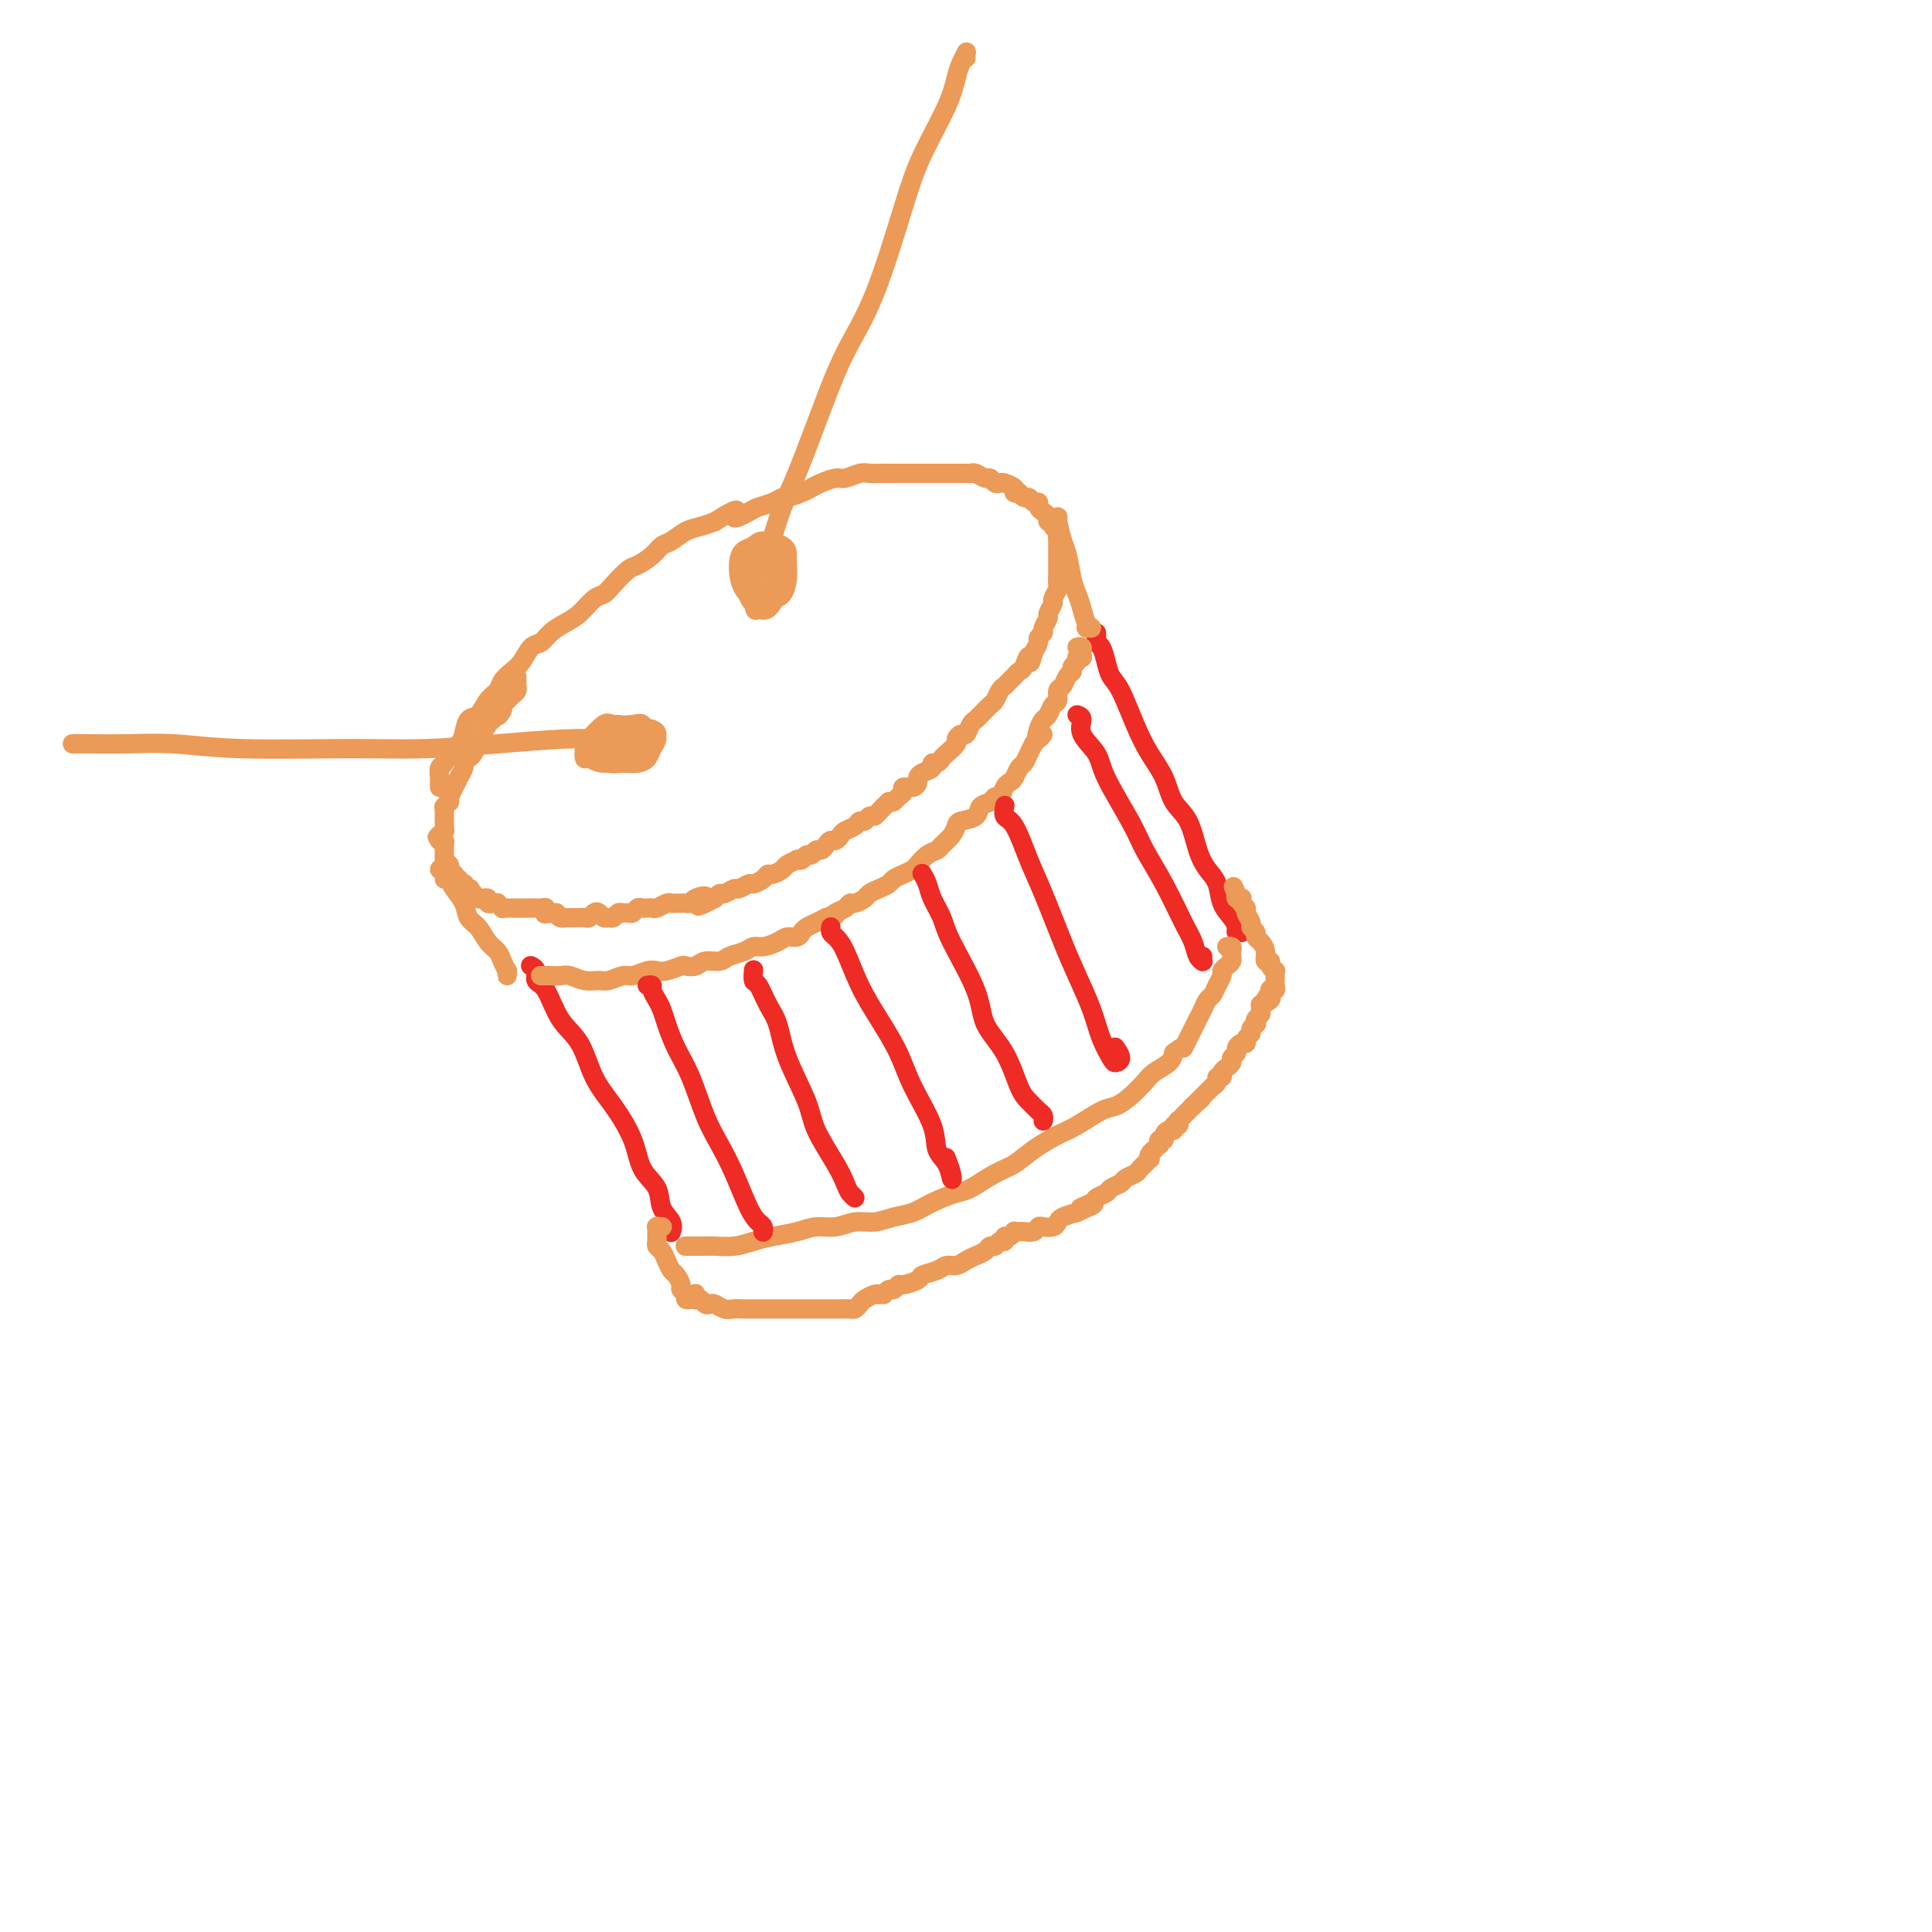 <svg viewBox='0 0 400 400' version='1.1' xmlns='http://www.w3.org/2000/svg' xmlns:xlink='http://www.w3.org/1999/xlink'><g fill='none' stroke='rgb(236,154,87)' stroke-width='4' stroke-linecap='round' stroke-linejoin='round'><path d='M91,163c0.002,-0.438 0.004,-0.876 0,-1c-0.004,-0.124 -0.013,0.066 0,0c0.013,-0.066 0.049,-0.388 0,-1c-0.049,-0.612 -0.182,-1.513 0,-2c0.182,-0.487 0.678,-0.558 1,-1c0.322,-0.442 0.471,-1.254 1,-2c0.529,-0.746 1.440,-1.425 2,-2c0.560,-0.575 0.770,-1.046 1,-2c0.230,-0.954 0.481,-2.391 1,-3c0.519,-0.609 1.308,-0.390 2,-1c0.692,-0.610 1.288,-2.049 2,-3c0.712,-0.951 1.542,-1.414 2,-2c0.458,-0.586 0.546,-1.294 1,-2c0.454,-0.706 1.276,-1.410 2,-2c0.724,-0.590 1.352,-1.064 2,-2c0.648,-0.936 1.317,-2.332 2,-3c0.683,-0.668 1.380,-0.606 2,-1c0.620,-0.394 1.163,-1.243 2,-2c0.837,-0.757 1.966,-1.423 3,-2c1.034,-0.577 1.972,-1.065 3,-2c1.028,-0.935 2.147,-2.316 3,-3c0.853,-0.684 1.439,-0.672 2,-1c0.561,-0.328 1.095,-0.995 2,-2c0.905,-1.005 2.181,-2.348 3,-3c0.819,-0.652 1.181,-0.612 2,-1c0.819,-0.388 2.095,-1.203 3,-2c0.905,-0.797 1.439,-1.575 2,-2c0.561,-0.425 1.150,-0.495 2,-1c0.850,-0.505 1.959,-1.444 3,-2c1.041,-0.556 2.012,-0.730 3,-1c0.988,-0.270 1.994,-0.635 3,-1'/><path d='M148,108c6.624,-4.201 4.185,-1.704 4,-1c-0.185,0.704 1.885,-0.385 3,-1c1.115,-0.615 1.275,-0.756 2,-1c0.725,-0.244 2.015,-0.590 3,-1c0.985,-0.410 1.666,-0.883 2,-1c0.334,-0.117 0.320,0.122 1,0c0.680,-0.122 2.054,-0.606 3,-1c0.946,-0.394 1.464,-0.698 2,-1c0.536,-0.302 1.088,-0.603 2,-1c0.912,-0.397 2.182,-0.891 3,-1c0.818,-0.109 1.183,0.167 2,0c0.817,-0.167 2.087,-0.777 3,-1c0.913,-0.223 1.470,-0.060 2,0c0.530,0.060 1.033,0.016 2,0c0.967,-0.016 2.398,-0.004 3,0c0.602,0.004 0.374,0.001 1,0c0.626,-0.001 2.107,-0.000 3,0c0.893,0.000 1.199,-0.000 2,0c0.801,0.000 2.099,0.000 3,0c0.901,-0.000 1.406,-0.001 2,0c0.594,0.001 1.276,0.004 2,0c0.724,-0.004 1.489,-0.016 2,0c0.511,0.016 0.767,0.061 1,0c0.233,-0.061 0.444,-0.226 1,0c0.556,0.226 1.457,0.844 2,1c0.543,0.156 0.727,-0.152 1,0c0.273,0.152 0.634,0.762 1,1c0.366,0.238 0.737,0.105 1,0c0.263,-0.105 0.417,-0.182 1,0c0.583,0.182 1.595,0.623 2,1c0.405,0.377 0.202,0.688 0,1'/><path d='M210,102c1.571,0.554 0.999,-0.063 1,0c0.001,0.063 0.574,0.804 1,1c0.426,0.196 0.705,-0.155 1,0c0.295,0.155 0.605,0.815 1,1c0.395,0.185 0.875,-0.104 1,0c0.125,0.104 -0.106,0.601 0,1c0.106,0.399 0.549,0.698 1,1c0.451,0.302 0.909,0.606 1,1c0.091,0.394 -0.186,0.879 0,1c0.186,0.121 0.834,-0.122 1,0c0.166,0.122 -0.152,0.610 0,1c0.152,0.390 0.773,0.682 1,1c0.227,0.318 0.061,0.662 0,1c-0.061,0.338 -0.016,0.672 0,1c0.016,0.328 0.004,0.652 0,1c-0.004,0.348 -0.001,0.722 0,1c0.001,0.278 -0.000,0.460 0,1c0.000,0.540 0.001,1.439 0,2c-0.001,0.561 -0.004,0.784 0,1c0.004,0.216 0.016,0.424 0,1c-0.016,0.576 -0.061,1.520 0,2c0.061,0.480 0.228,0.495 0,1c-0.228,0.505 -0.850,1.501 -1,2c-0.150,0.499 0.171,0.501 0,1c-0.171,0.499 -0.834,1.496 -1,2c-0.166,0.504 0.167,0.516 0,1c-0.167,0.484 -0.832,1.442 -1,2c-0.168,0.558 0.161,0.717 0,1c-0.161,0.283 -0.813,0.692 -1,1c-0.187,0.308 0.089,0.517 0,1c-0.089,0.483 -0.545,1.242 -1,2'/><path d='M214,135c-0.952,3.985 -0.832,1.449 -1,1c-0.168,-0.449 -0.622,1.189 -1,2c-0.378,0.811 -0.679,0.794 -1,1c-0.321,0.206 -0.663,0.636 -1,1c-0.337,0.364 -0.668,0.661 -1,1c-0.332,0.339 -0.666,0.721 -1,1c-0.334,0.279 -0.667,0.456 -1,1c-0.333,0.544 -0.667,1.456 -1,2c-0.333,0.544 -0.667,0.722 -1,1c-0.333,0.278 -0.667,0.657 -1,1c-0.333,0.343 -0.666,0.651 -1,1c-0.334,0.349 -0.668,0.738 -1,1c-0.332,0.262 -0.662,0.398 -1,1c-0.338,0.602 -0.686,1.671 -1,2c-0.314,0.329 -0.595,-0.081 -1,0c-0.405,0.081 -0.934,0.653 -1,1c-0.066,0.347 0.332,0.471 0,1c-0.332,0.529 -1.394,1.465 -2,2c-0.606,0.535 -0.757,0.668 -1,1c-0.243,0.332 -0.577,0.863 -1,1c-0.423,0.137 -0.936,-0.118 -1,0c-0.064,0.118 0.321,0.610 0,1c-0.321,0.390 -1.348,0.678 -2,1c-0.652,0.322 -0.930,0.678 -1,1c-0.070,0.322 0.069,0.611 0,1c-0.069,0.389 -0.347,0.878 -1,1c-0.653,0.122 -1.680,-0.125 -2,0c-0.320,0.125 0.069,0.621 0,1c-0.069,0.379 -0.595,0.640 -1,1c-0.405,0.360 -0.687,0.817 -1,1c-0.313,0.183 -0.656,0.091 -1,0'/><path d='M184,166c-4.820,4.979 -1.869,1.927 -1,1c0.869,-0.927 -0.345,0.273 -1,1c-0.655,0.727 -0.752,0.982 -1,1c-0.248,0.018 -0.648,-0.202 -1,0c-0.352,0.202 -0.658,0.827 -1,1c-0.342,0.173 -0.722,-0.107 -1,0c-0.278,0.107 -0.456,0.602 -1,1c-0.544,0.398 -1.455,0.698 -2,1c-0.545,0.302 -0.723,0.607 -1,1c-0.277,0.393 -0.651,0.875 -1,1c-0.349,0.125 -0.671,-0.106 -1,0c-0.329,0.106 -0.666,0.549 -1,1c-0.334,0.451 -0.667,0.909 -1,1c-0.333,0.091 -0.668,-0.186 -1,0c-0.332,0.186 -0.661,0.834 -1,1c-0.339,0.166 -0.686,-0.149 -1,0c-0.314,0.149 -0.594,0.760 -1,1c-0.406,0.240 -0.939,0.107 -1,0c-0.061,-0.107 0.348,-0.187 0,0c-0.348,0.187 -1.454,0.641 -2,1c-0.546,0.359 -0.532,0.622 -1,1c-0.468,0.378 -1.420,0.871 -2,1c-0.580,0.129 -0.789,-0.105 -1,0c-0.211,0.105 -0.423,0.549 -1,1c-0.577,0.451 -1.520,0.909 -2,1c-0.480,0.091 -0.496,-0.187 -1,0c-0.504,0.187 -1.497,0.837 -2,1c-0.503,0.163 -0.516,-0.163 -1,0c-0.484,0.163 -1.438,0.813 -2,1c-0.562,0.187 -0.732,-0.089 -1,0c-0.268,0.089 -0.634,0.545 -1,1'/><path d='M148,186c-5.914,3.110 -2.698,0.886 -2,0c0.698,-0.886 -1.122,-0.434 -2,0c-0.878,0.434 -0.813,0.849 -1,1c-0.187,0.151 -0.627,0.040 -1,0c-0.373,-0.040 -0.681,-0.007 -1,0c-0.319,0.007 -0.649,-0.012 -1,0c-0.351,0.012 -0.724,0.056 -1,0c-0.276,-0.056 -0.455,-0.211 -1,0c-0.545,0.211 -1.455,0.788 -2,1c-0.545,0.212 -0.723,0.061 -1,0c-0.277,-0.061 -0.651,-0.030 -1,0c-0.349,0.030 -0.671,0.061 -1,0c-0.329,-0.061 -0.666,-0.214 -1,0c-0.334,0.214 -0.667,0.793 -1,1c-0.333,0.207 -0.667,0.041 -1,0c-0.333,-0.041 -0.667,0.042 -1,0c-0.333,-0.042 -0.667,-0.211 -1,0c-0.333,0.211 -0.667,0.802 -1,1c-0.333,0.198 -0.667,0.004 -1,0c-0.333,-0.004 -0.667,0.181 -1,0c-0.333,-0.181 -0.666,-0.728 -1,-1c-0.334,-0.272 -0.668,-0.269 -1,0c-0.332,0.269 -0.661,0.804 -1,1c-0.339,0.196 -0.687,0.053 -1,0c-0.313,-0.053 -0.591,-0.014 -1,0c-0.409,0.014 -0.950,0.005 -1,0c-0.050,-0.005 0.390,-0.004 0,0c-0.390,0.004 -1.610,0.011 -2,0c-0.390,-0.011 0.049,-0.042 0,0c-0.049,0.042 -0.585,0.155 -1,0c-0.415,-0.155 -0.707,-0.577 -1,-1'/><path d='M115,189c-4.980,0.448 -0.931,0.067 0,0c0.931,-0.067 -1.256,0.178 -2,0c-0.744,-0.178 -0.046,-0.780 0,-1c0.046,-0.220 -0.561,-0.059 -1,0c-0.439,0.059 -0.710,0.016 -1,0c-0.290,-0.016 -0.598,-0.004 -1,0c-0.402,0.004 -0.896,0.001 -1,0c-0.104,-0.001 0.184,-0.000 0,0c-0.184,0.000 -0.838,0.000 -1,0c-0.162,-0.000 0.167,-0.000 0,0c-0.167,0.000 -0.832,0.000 -1,0c-0.168,-0.000 0.161,-0.000 0,0c-0.161,0.000 -0.813,0.001 -1,0c-0.187,-0.001 0.089,-0.004 0,0c-0.089,0.004 -0.545,0.015 -1,0c-0.455,-0.015 -0.911,-0.057 -1,0c-0.089,0.057 0.187,0.211 0,0c-0.187,-0.211 -0.839,-0.788 -1,-1c-0.161,-0.212 0.168,-0.061 0,0c-0.168,0.061 -0.834,0.030 -1,0c-0.166,-0.030 0.167,-0.061 0,0c-0.167,0.061 -0.833,0.212 -1,0c-0.167,-0.212 0.165,-0.789 0,-1c-0.165,-0.211 -0.828,-0.055 -1,0c-0.172,0.055 0.146,0.011 0,0c-0.146,-0.011 -0.756,0.011 -1,0c-0.244,-0.011 -0.121,-0.055 0,0c0.121,0.055 0.238,0.211 0,0c-0.238,-0.211 -0.833,-0.788 -1,-1c-0.167,-0.212 0.095,-0.061 0,0c-0.095,0.061 -0.548,0.030 -1,0'/><path d='M97,185c-2.780,-0.846 -0.731,-0.963 0,-1c0.731,-0.037 0.144,0.004 0,0c-0.144,-0.004 0.154,-0.054 0,0c-0.154,0.054 -0.759,0.212 -1,0c-0.241,-0.212 -0.116,-0.792 0,-1c0.116,-0.208 0.223,-0.042 0,0c-0.223,0.042 -0.778,-0.040 -1,0c-0.222,0.040 -0.112,0.203 0,0c0.112,-0.203 0.227,-0.771 0,-1c-0.227,-0.229 -0.797,-0.118 -1,0c-0.203,0.118 -0.040,0.241 0,0c0.040,-0.241 -0.042,-0.848 0,-1c0.042,-0.152 0.208,0.152 0,0c-0.208,-0.152 -0.792,-0.759 -1,-1c-0.208,-0.241 -0.042,-0.116 0,0c0.042,0.116 -0.041,0.223 0,0c0.041,-0.223 0.207,-0.777 0,-1c-0.207,-0.223 -0.788,-0.116 -1,0c-0.212,0.116 -0.057,0.241 0,0c0.057,-0.241 0.015,-0.848 0,-1c-0.015,-0.152 -0.004,0.151 0,0c0.004,-0.151 0.001,-0.758 0,-1c-0.001,-0.242 -0.000,-0.121 0,0c0.000,0.121 0.000,0.242 0,0c-0.000,-0.242 -0.000,-0.849 0,-1c0.000,-0.151 0.001,0.152 0,0c-0.001,-0.152 -0.003,-0.759 0,-1c0.003,-0.241 0.011,-0.116 0,0c-0.011,0.116 -0.041,0.224 0,0c0.041,-0.224 0.155,-0.778 0,-1c-0.155,-0.222 -0.577,-0.111 -1,0'/><path d='M91,174c-0.933,-1.636 -0.264,-0.227 0,0c0.264,0.227 0.123,-0.728 0,-1c-0.123,-0.272 -0.229,0.138 0,0c0.229,-0.138 0.793,-0.826 1,-1c0.207,-0.174 0.055,0.165 0,0c-0.055,-0.165 -0.015,-0.833 0,-1c0.015,-0.167 0.004,0.166 0,0c-0.004,-0.166 -0.001,-0.832 0,-1c0.001,-0.168 0.001,0.161 0,0c-0.001,-0.161 -0.001,-0.813 0,-1c0.001,-0.187 0.004,0.089 0,0c-0.004,-0.089 -0.015,-0.545 0,-1c0.015,-0.455 0.057,-0.911 0,-1c-0.057,-0.089 -0.212,0.189 0,0c0.212,-0.189 0.793,-0.843 1,-1c0.207,-0.157 0.040,0.184 0,0c-0.040,-0.184 0.046,-0.895 0,-1c-0.046,-0.105 -0.224,0.394 0,0c0.224,-0.394 0.849,-1.682 1,-2c0.151,-0.318 -0.170,0.332 0,0c0.170,-0.332 0.833,-1.647 1,-2c0.167,-0.353 -0.163,0.257 0,0c0.163,-0.257 0.817,-1.382 1,-2c0.183,-0.618 -0.105,-0.729 0,-1c0.105,-0.271 0.602,-0.702 1,-1c0.398,-0.298 0.698,-0.465 1,-1c0.302,-0.535 0.606,-1.439 1,-2c0.394,-0.561 0.879,-0.779 1,-1c0.121,-0.221 -0.121,-0.444 0,-1c0.121,-0.556 0.606,-1.445 1,-2c0.394,-0.555 0.697,-0.778 1,-1'/><path d='M102,149c1.864,-4.046 1.024,-1.662 1,-1c-0.024,0.662 0.768,-0.400 1,-1c0.232,-0.600 -0.095,-0.739 0,-1c0.095,-0.261 0.614,-0.644 1,-1c0.386,-0.356 0.639,-0.687 1,-1c0.361,-0.313 0.829,-0.609 1,-1c0.171,-0.391 0.046,-0.875 0,-1c-0.046,-0.125 -0.012,0.111 0,0c0.012,-0.111 0.003,-0.568 0,-1c-0.003,-0.432 -0.001,-0.838 0,-1c0.001,-0.162 0.000,-0.081 0,0'/></g>
<g fill='none' stroke='rgb(238,43,36)' stroke-width='4' stroke-linecap='round' stroke-linejoin='round'><path d='M110,200c-0.125,-0.058 -0.250,-0.116 0,0c0.250,0.116 0.875,0.404 1,1c0.125,0.596 -0.249,1.498 0,2c0.249,0.502 1.122,0.603 2,2c0.878,1.397 1.762,4.091 3,6c1.238,1.909 2.830,3.035 4,5c1.170,1.965 1.918,4.769 3,7c1.082,2.231 2.498,3.889 4,6c1.502,2.111 3.089,4.676 4,7c0.911,2.324 1.144,4.406 2,6c0.856,1.594 2.334,2.700 3,4c0.666,1.300 0.518,2.793 1,4c0.482,1.207 1.593,2.128 2,3c0.407,0.872 0.110,1.696 0,2c-0.110,0.304 -0.031,0.087 0,0c0.031,-0.087 0.016,-0.043 0,0'/><path d='M227,131c-0.006,0.450 -0.013,0.900 0,1c0.013,0.100 0.044,-0.149 0,0c-0.044,0.149 -0.164,0.697 0,1c0.164,0.303 0.613,0.362 1,1c0.387,0.638 0.711,1.857 1,3c0.289,1.143 0.543,2.212 1,3c0.457,0.788 1.119,1.295 2,3c0.881,1.705 1.983,4.607 3,7c1.017,2.393 1.949,4.279 3,6c1.051,1.721 2.221,3.279 3,5c0.779,1.721 1.168,3.604 2,5c0.832,1.396 2.106,2.306 3,4c0.894,1.694 1.409,4.173 2,6c0.591,1.827 1.259,3.004 2,4c0.741,0.996 1.557,1.812 2,3c0.443,1.188 0.515,2.749 1,4c0.485,1.251 1.384,2.192 2,3c0.616,0.808 0.951,1.482 1,2c0.049,0.518 -0.187,0.881 0,1c0.187,0.119 0.796,-0.007 1,0c0.204,0.007 0.002,0.145 0,0c-0.002,-0.145 0.195,-0.575 0,-1c-0.195,-0.425 -0.783,-0.845 -1,-1c-0.217,-0.155 -0.062,-0.044 0,0c0.062,0.044 0.031,0.022 0,0'/></g>
<g fill='none' stroke='rgb(236,154,87)' stroke-width='4' stroke-linecap='round' stroke-linejoin='round'><path d='M92,182c0.010,-0.453 0.021,-0.905 0,-1c-0.021,-0.095 -0.073,0.169 0,0c0.073,-0.169 0.272,-0.771 0,-1c-0.272,-0.229 -1.013,-0.084 -1,0c0.013,0.084 0.781,0.108 1,0c0.219,-0.108 -0.111,-0.348 0,0c0.111,0.348 0.663,1.286 1,2c0.337,0.714 0.460,1.206 1,2c0.540,0.794 1.496,1.889 2,3c0.504,1.111 0.554,2.236 1,3c0.446,0.764 1.286,1.165 2,2c0.714,0.835 1.302,2.103 2,3c0.698,0.897 1.508,1.422 2,2c0.492,0.578 0.668,1.209 1,2c0.332,0.791 0.821,1.742 1,2c0.179,0.258 0.048,-0.178 0,0c-0.048,0.178 -0.013,0.971 0,1c0.013,0.029 0.004,-0.706 0,-1c-0.004,-0.294 -0.002,-0.147 0,0'/><path d='M112,202c0.026,0.000 0.052,0.000 0,0c-0.052,-0.000 -0.180,-0.001 0,0c0.180,0.001 0.670,0.004 1,0c0.330,-0.004 0.501,-0.015 1,0c0.499,0.015 1.326,0.058 2,0c0.674,-0.058 1.196,-0.216 2,0c0.804,0.216 1.891,0.805 3,1c1.109,0.195 2.240,-0.004 3,0c0.760,0.004 1.148,0.211 2,0c0.852,-0.211 2.166,-0.840 3,-1c0.834,-0.160 1.187,0.150 2,0c0.813,-0.150 2.087,-0.758 3,-1c0.913,-0.242 1.466,-0.116 2,0c0.534,0.116 1.048,0.223 2,0c0.952,-0.223 2.342,-0.777 3,-1c0.658,-0.223 0.584,-0.115 1,0c0.416,0.115 1.322,0.238 2,0c0.678,-0.238 1.126,-0.838 2,-1c0.874,-0.162 2.172,0.115 3,0c0.828,-0.115 1.184,-0.622 2,-1c0.816,-0.378 2.091,-0.627 3,-1c0.909,-0.373 1.452,-0.870 2,-1c0.548,-0.130 1.103,0.106 2,0c0.897,-0.106 2.137,-0.553 3,-1c0.863,-0.447 1.347,-0.893 2,-1c0.653,-0.107 1.473,0.126 2,0c0.527,-0.126 0.760,-0.611 1,-1c0.240,-0.389 0.488,-0.682 1,-1c0.512,-0.318 1.289,-0.662 2,-1c0.711,-0.338 1.355,-0.669 2,-1'/><path d='M171,190c3.598,-1.343 1.593,-0.201 1,0c-0.593,0.201 0.226,-0.537 1,-1c0.774,-0.463 1.502,-0.649 2,-1c0.498,-0.351 0.766,-0.868 1,-1c0.234,-0.132 0.434,0.119 1,0c0.566,-0.119 1.499,-0.609 2,-1c0.501,-0.391 0.571,-0.682 1,-1c0.429,-0.318 1.218,-0.663 2,-1c0.782,-0.337 1.557,-0.667 2,-1c0.443,-0.333 0.555,-0.670 1,-1c0.445,-0.330 1.222,-0.652 2,-1c0.778,-0.348 1.555,-0.722 2,-1c0.445,-0.278 0.557,-0.458 1,-1c0.443,-0.542 1.219,-1.444 2,-2c0.781,-0.556 1.569,-0.765 2,-1c0.431,-0.235 0.504,-0.496 1,-1c0.496,-0.504 1.413,-1.252 2,-2c0.587,-0.748 0.844,-1.495 1,-2c0.156,-0.505 0.213,-0.766 1,-1c0.787,-0.234 2.305,-0.439 3,-1c0.695,-0.561 0.567,-1.477 1,-2c0.433,-0.523 1.425,-0.651 2,-1c0.575,-0.349 0.731,-0.919 1,-1c0.269,-0.081 0.649,0.325 1,0c0.351,-0.325 0.671,-1.382 1,-2c0.329,-0.618 0.665,-0.799 1,-1c0.335,-0.201 0.667,-0.424 1,-1c0.333,-0.576 0.667,-1.505 1,-2c0.333,-0.495 0.667,-0.556 1,-1c0.333,-0.444 0.667,-1.270 1,-2c0.333,-0.730 0.667,-1.365 1,-2'/><path d='M214,154c3.179,-3.384 1.625,-1.345 1,-1c-0.625,0.345 -0.321,-1.006 0,-2c0.321,-0.994 0.660,-1.632 1,-2c0.340,-0.368 0.683,-0.465 1,-1c0.317,-0.535 0.610,-1.509 1,-2c0.390,-0.491 0.879,-0.499 1,-1c0.121,-0.501 -0.126,-1.496 0,-2c0.126,-0.504 0.626,-0.516 1,-1c0.374,-0.484 0.621,-1.440 1,-2c0.379,-0.560 0.890,-0.725 1,-1c0.110,-0.275 -0.181,-0.661 0,-1c0.181,-0.339 0.833,-0.631 1,-1c0.167,-0.369 -0.152,-0.816 0,-1c0.152,-0.184 0.774,-0.106 1,0c0.226,0.106 0.057,0.239 0,0c-0.057,-0.239 -0.001,-0.848 0,-1c0.001,-0.152 -0.051,0.155 0,0c0.051,-0.155 0.206,-0.773 0,-1c-0.206,-0.227 -0.773,-0.065 -1,0c-0.227,0.065 -0.113,0.032 0,0'/><path d='M219,108c0.002,-0.423 0.003,-0.846 0,-1c-0.003,-0.154 -0.012,-0.038 0,0c0.012,0.038 0.045,-0.002 0,0c-0.045,0.002 -0.167,0.044 0,1c0.167,0.956 0.622,2.825 1,4c0.378,1.175 0.678,1.656 1,3c0.322,1.344 0.665,3.551 1,5c0.335,1.449 0.660,2.140 1,3c0.340,0.860 0.694,1.891 1,3c0.306,1.109 0.566,2.297 1,3c0.434,0.703 1.044,0.920 1,1c-0.044,0.080 -0.743,0.021 -1,0c-0.257,-0.021 -0.074,-0.006 0,0c0.074,0.006 0.037,0.003 0,0'/><path d='M142,258c-0.097,-0.000 -0.193,-0.000 0,0c0.193,0.000 0.676,0.001 1,0c0.324,-0.001 0.487,-0.003 1,0c0.513,0.003 1.374,0.012 2,0c0.626,-0.012 1.017,-0.044 2,0c0.983,0.044 2.559,0.165 4,0c1.441,-0.165 2.748,-0.618 4,-1c1.252,-0.382 2.449,-0.695 4,-1c1.551,-0.305 3.457,-0.603 5,-1c1.543,-0.397 2.723,-0.894 4,-1c1.277,-0.106 2.652,0.180 4,0c1.348,-0.180 2.669,-0.824 4,-1c1.331,-0.176 2.671,0.117 4,0c1.329,-0.117 2.647,-0.645 4,-1c1.353,-0.355 2.742,-0.536 4,-1c1.258,-0.464 2.384,-1.212 4,-2c1.616,-0.788 3.722,-1.617 5,-2c1.278,-0.383 1.728,-0.319 3,-1c1.272,-0.681 3.367,-2.106 5,-3c1.633,-0.894 2.804,-1.255 4,-2c1.196,-0.745 2.417,-1.873 4,-3c1.583,-1.127 3.529,-2.254 5,-3c1.471,-0.746 2.467,-1.110 4,-2c1.533,-0.890 3.603,-2.307 5,-3c1.397,-0.693 2.122,-0.661 3,-1c0.878,-0.339 1.909,-1.049 3,-2c1.091,-0.951 2.241,-2.141 3,-3c0.759,-0.859 1.127,-1.385 2,-2c0.873,-0.615 2.249,-1.319 3,-2c0.751,-0.681 0.875,-1.341 1,-2'/><path d='M243,218c2.262,-1.832 1.915,-0.913 2,-1c0.085,-0.087 0.600,-1.179 1,-2c0.400,-0.821 0.685,-1.371 1,-2c0.315,-0.629 0.662,-1.337 1,-2c0.338,-0.663 0.669,-1.281 1,-2c0.331,-0.719 0.662,-1.541 1,-2c0.338,-0.459 0.682,-0.557 1,-1c0.318,-0.443 0.611,-1.232 1,-2c0.389,-0.768 0.875,-1.516 1,-2c0.125,-0.484 -0.110,-0.704 0,-1c0.110,-0.296 0.565,-0.667 1,-1c0.435,-0.333 0.848,-0.628 1,-1c0.152,-0.372 0.042,-0.821 0,-1c-0.042,-0.179 -0.015,-0.086 0,0c0.015,0.086 0.018,0.167 0,0c-0.018,-0.167 -0.056,-0.581 0,-1c0.056,-0.419 0.207,-0.844 0,-1c-0.207,-0.156 -0.774,-0.045 -1,0c-0.226,0.045 -0.113,0.022 0,0'/><path d='M137,254c0.113,0.002 0.226,0.005 0,0c-0.226,-0.005 -0.793,-0.016 -1,0c-0.207,0.016 -0.056,0.060 0,0c0.056,-0.060 0.015,-0.223 0,0c-0.015,0.223 -0.005,0.834 0,1c0.005,0.166 0.004,-0.111 0,0c-0.004,0.111 -0.012,0.610 0,1c0.012,0.390 0.045,0.672 0,1c-0.045,0.328 -0.167,0.703 0,1c0.167,0.297 0.623,0.517 1,1c0.377,0.483 0.674,1.229 1,2c0.326,0.771 0.680,1.568 1,2c0.320,0.432 0.607,0.498 1,1c0.393,0.502 0.894,1.441 1,2c0.106,0.559 -0.181,0.738 0,1c0.181,0.262 0.832,0.606 1,1c0.168,0.394 -0.147,0.837 0,1c0.147,0.163 0.756,0.047 1,0c0.244,-0.047 0.122,-0.023 0,0'/><path d='M144,269c0.002,-0.393 0.003,-0.786 0,-1c-0.003,-0.214 -0.012,-0.250 0,0c0.012,0.250 0.045,0.785 0,1c-0.045,0.215 -0.168,0.109 0,0c0.168,-0.109 0.625,-0.222 1,0c0.375,0.222 0.666,0.777 1,1c0.334,0.223 0.709,0.112 1,0c0.291,-0.112 0.498,-0.226 1,0c0.502,0.226 1.300,0.793 2,1c0.700,0.207 1.304,0.056 2,0c0.696,-0.056 1.485,-0.015 2,0c0.515,0.015 0.758,0.004 1,0c0.242,-0.004 0.484,-0.001 1,0c0.516,0.001 1.307,0.000 2,0c0.693,-0.000 1.288,-0.000 2,0c0.712,0.000 1.542,0.000 2,0c0.458,-0.000 0.543,-0.000 1,0c0.457,0.000 1.287,0.000 2,0c0.713,-0.000 1.309,-0.000 2,0c0.691,0.000 1.475,0.000 2,0c0.525,-0.000 0.789,-0.000 1,0c0.211,0.000 0.367,0.000 1,0c0.633,-0.000 1.742,-0.000 2,0c0.258,0.000 -0.334,0.001 0,0c0.334,-0.001 1.595,-0.003 2,0c0.405,0.003 -0.047,0.012 0,0c0.047,-0.012 0.594,-0.045 1,0c0.406,0.045 0.672,0.170 1,0c0.328,-0.170 0.717,-0.633 1,-1c0.283,-0.367 0.461,-0.637 1,-1c0.539,-0.363 1.440,-0.818 2,-1c0.560,-0.182 0.780,-0.091 1,0'/><path d='M182,268c1.106,-0.399 0.872,0.104 1,0c0.128,-0.104 0.620,-0.815 1,-1c0.380,-0.185 0.649,0.158 1,0c0.351,-0.158 0.783,-0.815 1,-1c0.217,-0.185 0.218,0.104 1,0c0.782,-0.104 2.345,-0.602 3,-1c0.655,-0.398 0.402,-0.698 1,-1c0.598,-0.302 2.047,-0.606 3,-1c0.953,-0.394 1.411,-0.879 2,-1c0.589,-0.121 1.310,0.121 2,0c0.690,-0.121 1.351,-0.606 2,-1c0.649,-0.394 1.287,-0.698 2,-1c0.713,-0.302 1.501,-0.602 2,-1c0.499,-0.398 0.707,-0.895 1,-1c0.293,-0.105 0.670,0.183 1,0c0.330,-0.183 0.614,-0.837 1,-1c0.386,-0.163 0.873,0.167 1,0c0.127,-0.167 -0.106,-0.829 0,-1c0.106,-0.171 0.550,0.150 1,0c0.450,-0.150 0.907,-0.773 1,-1c0.093,-0.227 -0.179,-0.060 0,0c0.179,0.060 0.808,0.012 1,0c0.192,-0.012 -0.052,0.011 0,0c0.052,-0.011 0.399,-0.055 1,0c0.601,0.055 1.457,0.208 2,0c0.543,-0.208 0.774,-0.777 1,-1c0.226,-0.223 0.447,-0.101 1,0c0.553,0.101 1.437,0.182 2,0c0.563,-0.182 0.805,-0.626 1,-1c0.195,-0.374 0.341,-0.678 1,-1c0.659,-0.322 1.829,-0.661 3,-1'/><path d='M223,251c6.456,-2.809 2.096,-1.330 1,-1c-1.096,0.330 1.072,-0.489 2,-1c0.928,-0.511 0.615,-0.714 1,-1c0.385,-0.286 1.469,-0.654 2,-1c0.531,-0.346 0.509,-0.670 1,-1c0.491,-0.330 1.495,-0.667 2,-1c0.505,-0.333 0.513,-0.663 1,-1c0.487,-0.337 1.455,-0.683 2,-1c0.545,-0.317 0.668,-0.606 1,-1c0.332,-0.394 0.872,-0.893 1,-1c0.128,-0.107 -0.158,0.177 0,0c0.158,-0.177 0.759,-0.817 1,-1c0.241,-0.183 0.121,0.090 0,0c-0.121,-0.090 -0.242,-0.545 0,-1c0.242,-0.455 0.848,-0.910 1,-1c0.152,-0.090 -0.152,0.187 0,0c0.152,-0.187 0.758,-0.837 1,-1c0.242,-0.163 0.120,0.163 0,0c-0.120,-0.163 -0.238,-0.813 0,-1c0.238,-0.187 0.833,0.089 1,0c0.167,-0.089 -0.095,-0.545 0,-1c0.095,-0.455 0.548,-0.911 1,-1c0.452,-0.089 0.905,0.187 1,0c0.095,-0.187 -0.167,-0.839 0,-1c0.167,-0.161 0.762,0.168 1,0c0.238,-0.168 0.119,-0.833 0,-1c-0.119,-0.167 -0.239,0.162 0,0c0.239,-0.162 0.837,-0.817 1,-1c0.163,-0.183 -0.110,0.104 0,0c0.110,-0.104 0.603,-0.601 1,-1c0.397,-0.399 0.699,-0.699 1,-1'/><path d='M247,229c3.647,-3.338 0.766,-0.683 0,0c-0.766,0.683 0.583,-0.606 1,-1c0.417,-0.394 -0.100,0.106 0,0c0.100,-0.106 0.815,-0.817 1,-1c0.185,-0.183 -0.162,0.162 0,0c0.162,-0.162 0.832,-0.831 1,-1c0.168,-0.169 -0.166,0.161 0,0c0.166,-0.161 0.833,-0.813 1,-1c0.167,-0.187 -0.166,0.090 0,0c0.166,-0.090 0.832,-0.549 1,-1c0.168,-0.451 -0.161,-0.894 0,-1c0.161,-0.106 0.813,0.126 1,0c0.187,-0.126 -0.089,-0.611 0,-1c0.089,-0.389 0.545,-0.681 1,-1c0.455,-0.319 0.909,-0.664 1,-1c0.091,-0.336 -0.182,-0.664 0,-1c0.182,-0.336 0.818,-0.682 1,-1c0.182,-0.318 -0.091,-0.610 0,-1c0.091,-0.390 0.545,-0.878 1,-1c0.455,-0.122 0.910,0.121 1,0c0.090,-0.121 -0.186,-0.606 0,-1c0.186,-0.394 0.833,-0.697 1,-1c0.167,-0.303 -0.148,-0.606 0,-1c0.148,-0.394 0.757,-0.879 1,-1c0.243,-0.121 0.118,0.121 0,0c-0.118,-0.121 -0.228,-0.606 0,-1c0.228,-0.394 0.796,-0.697 1,-1c0.204,-0.303 0.044,-0.607 0,-1c-0.044,-0.393 0.027,-0.875 0,-1c-0.027,-0.125 -0.150,0.107 0,0c0.150,-0.107 0.575,-0.554 1,-1'/><path d='M262,207c2.260,-3.415 0.408,-0.954 0,0c-0.408,0.954 0.626,0.400 1,0c0.374,-0.400 0.086,-0.646 0,-1c-0.086,-0.354 0.030,-0.817 0,-1c-0.030,-0.183 -0.204,-0.088 0,0c0.204,0.088 0.787,0.168 1,0c0.213,-0.168 0.057,-0.585 0,-1c-0.057,-0.415 -0.015,-0.830 0,-1c0.015,-0.170 0.004,-0.097 0,0c-0.004,0.097 -0.001,0.218 0,0c0.001,-0.218 0.001,-0.776 0,-1c-0.001,-0.224 -0.004,-0.115 0,0c0.004,0.115 0.016,0.237 0,0c-0.016,-0.237 -0.061,-0.832 0,-1c0.061,-0.168 0.227,0.093 0,0c-0.227,-0.093 -0.848,-0.539 -1,-1c-0.152,-0.461 0.165,-0.935 0,-1c-0.165,-0.065 -0.814,0.281 -1,0c-0.186,-0.281 0.090,-1.189 0,-2c-0.090,-0.811 -0.545,-1.526 -1,-2c-0.455,-0.474 -0.911,-0.708 -1,-1c-0.089,-0.292 0.187,-0.642 0,-1c-0.187,-0.358 -0.838,-0.726 -1,-1c-0.162,-0.274 0.167,-0.455 0,-1c-0.167,-0.545 -0.828,-1.453 -1,-2c-0.172,-0.547 0.146,-0.734 0,-1c-0.146,-0.266 -0.757,-0.610 -1,-1c-0.243,-0.390 -0.117,-0.826 0,-1c0.117,-0.174 0.224,-0.085 0,0c-0.224,0.085 -0.778,0.167 -1,0c-0.222,-0.167 -0.111,-0.584 0,-1'/><path d='M256,185c-1.238,-2.690 -0.333,-0.917 0,0c0.333,0.917 0.095,0.976 0,1c-0.095,0.024 -0.048,0.012 0,0'/><path d='M200,12c-0.024,-0.378 -0.048,-0.756 0,-1c0.048,-0.244 0.169,-0.354 0,0c-0.169,0.354 -0.626,1.171 -1,2c-0.374,0.829 -0.664,1.670 -1,3c-0.336,1.330 -0.718,3.148 -2,6c-1.282,2.852 -3.465,6.738 -5,10c-1.535,3.262 -2.424,5.901 -4,11c-1.576,5.099 -3.840,12.659 -6,18c-2.160,5.341 -4.217,8.464 -6,12c-1.783,3.536 -3.293,7.484 -5,12c-1.707,4.516 -3.611,9.601 -5,13c-1.389,3.399 -2.264,5.111 -3,7c-0.736,1.889 -1.333,3.953 -2,6c-0.667,2.047 -1.404,4.075 -2,5c-0.596,0.925 -1.051,0.745 -1,1c0.051,0.255 0.607,0.944 1,1c0.393,0.056 0.623,-0.521 1,-1c0.377,-0.479 0.900,-0.860 1,-1c0.100,-0.140 -0.222,-0.037 0,0c0.222,0.037 0.987,0.010 1,0c0.013,-0.010 -0.727,-0.003 -1,0c-0.273,0.003 -0.078,0.001 0,0c0.078,-0.001 0.039,-0.000 0,0'/><path d='M157,122c-0.503,0.004 -1.006,0.008 -1,0c0.006,-0.008 0.519,-0.027 1,0c0.481,0.027 0.928,0.102 1,0c0.072,-0.102 -0.233,-0.380 0,0c0.233,0.380 1.002,1.420 1,2c-0.002,0.580 -0.776,0.701 -1,1c-0.224,0.299 0.102,0.777 0,1c-0.102,0.223 -0.631,0.191 -1,0c-0.369,-0.191 -0.576,-0.542 -1,-1c-0.424,-0.458 -1.063,-1.023 -1,-2c0.063,-0.977 0.829,-2.364 1,-3c0.171,-0.636 -0.255,-0.519 0,-1c0.255,-0.481 1.189,-1.558 2,-2c0.811,-0.442 1.498,-0.248 2,0c0.502,0.248 0.820,0.550 1,1c0.180,0.450 0.221,1.046 0,2c-0.221,0.954 -0.704,2.265 -1,3c-0.296,0.735 -0.406,0.895 -1,1c-0.594,0.105 -1.674,0.155 -2,0c-0.326,-0.155 0.100,-0.516 0,-1c-0.100,-0.484 -0.728,-1.093 -1,-2c-0.272,-0.907 -0.188,-2.112 0,-3c0.188,-0.888 0.482,-1.458 1,-2c0.518,-0.542 1.261,-1.055 2,-1c0.739,0.055 1.474,0.677 2,1c0.526,0.323 0.843,0.346 1,1c0.157,0.654 0.156,1.938 0,3c-0.156,1.062 -0.465,1.901 -1,3c-0.535,1.099 -1.296,2.457 -2,3c-0.704,0.543 -1.352,0.272 -2,0'/><path d='M157,126c-0.894,0.846 -0.630,-0.039 -1,-1c-0.370,-0.961 -1.375,-1.997 -2,-3c-0.625,-1.003 -0.871,-1.972 -1,-3c-0.129,-1.028 -0.140,-2.116 0,-3c0.140,-0.884 0.430,-1.565 1,-2c0.570,-0.435 1.421,-0.623 2,-1c0.579,-0.377 0.888,-0.944 2,-1c1.112,-0.056 3.028,0.398 4,1c0.972,0.602 1.002,1.351 1,2c-0.002,0.649 -0.035,1.196 0,2c0.035,0.804 0.139,1.863 0,3c-0.139,1.137 -0.521,2.351 -1,3c-0.479,0.649 -1.056,0.731 -2,1c-0.944,0.269 -2.254,0.723 -3,1c-0.746,0.277 -0.928,0.375 -1,0c-0.072,-0.375 -0.033,-1.225 0,-2c0.033,-0.775 0.060,-1.476 0,-2c-0.060,-0.524 -0.209,-0.872 0,-1c0.209,-0.128 0.774,-0.037 1,0c0.226,0.037 0.113,0.018 0,0'/><path d='M15,154c0.435,-0.001 0.870,-0.001 1,0c0.130,0.001 -0.044,0.004 0,0c0.044,-0.004 0.305,-0.015 2,0c1.695,0.015 4.824,0.057 8,0c3.176,-0.057 6.401,-0.214 10,0c3.599,0.214 7.574,0.800 14,1c6.426,0.200 15.303,0.015 22,0c6.697,-0.015 11.214,0.140 16,0c4.786,-0.140 9.843,-0.573 15,-1c5.157,-0.427 10.415,-0.846 14,-1c3.585,-0.154 5.497,-0.041 7,0c1.503,0.041 2.597,0.011 3,0c0.403,-0.011 0.115,-0.003 0,0c-0.115,0.003 -0.058,0.002 0,0'/><path d='M127,153c-0.091,-0.000 -0.183,-0.001 0,0c0.183,0.001 0.639,0.003 1,0c0.361,-0.003 0.625,-0.012 1,0c0.375,0.012 0.859,0.045 1,0c0.141,-0.045 -0.061,-0.169 0,0c0.061,0.169 0.384,0.631 0,1c-0.384,0.369 -1.476,0.646 -2,1c-0.524,0.354 -0.479,0.785 -1,1c-0.521,0.215 -1.608,0.212 -2,0c-0.392,-0.212 -0.089,-0.635 0,-1c0.089,-0.365 -0.037,-0.673 0,-1c0.037,-0.327 0.237,-0.673 1,-1c0.763,-0.327 2.090,-0.635 3,-1c0.910,-0.365 1.404,-0.785 2,-1c0.596,-0.215 1.296,-0.223 2,0c0.704,0.223 1.413,0.676 2,1c0.587,0.324 1.052,0.517 1,1c-0.052,0.483 -0.622,1.255 -1,2c-0.378,0.745 -0.563,1.465 -1,2c-0.437,0.535 -1.126,0.887 -2,1c-0.874,0.113 -1.934,-0.014 -3,0c-1.066,0.014 -2.140,0.169 -3,0c-0.860,-0.169 -1.507,-0.662 -2,-1c-0.493,-0.338 -0.834,-0.521 -1,-1c-0.166,-0.479 -0.159,-1.253 0,-2c0.159,-0.747 0.468,-1.468 1,-2c0.532,-0.532 1.287,-0.874 2,-1c0.713,-0.126 1.384,-0.034 2,0c0.616,0.034 1.176,0.010 2,0c0.824,-0.010 1.912,-0.005 3,0'/><path d='M133,151c1.770,-0.185 1.693,-0.147 2,0c0.307,0.147 0.996,0.402 1,1c0.004,0.598 -0.677,1.538 -1,2c-0.323,0.462 -0.289,0.445 -1,1c-0.711,0.555 -2.166,1.681 -3,2c-0.834,0.319 -1.047,-0.170 -2,0c-0.953,0.170 -2.647,0.997 -4,1c-1.353,0.003 -2.366,-0.820 -3,-1c-0.634,-0.180 -0.888,0.281 -1,0c-0.112,-0.281 -0.083,-1.304 0,-2c0.083,-0.696 0.221,-1.064 1,-2c0.779,-0.936 2.198,-2.440 3,-3c0.802,-0.560 0.986,-0.176 2,0c1.014,0.176 2.858,0.146 4,0c1.142,-0.146 1.583,-0.407 2,0c0.417,0.407 0.812,1.482 1,2c0.188,0.518 0.171,0.479 0,1c-0.171,0.521 -0.495,1.601 -1,2c-0.505,0.399 -1.189,0.117 -2,0c-0.811,-0.117 -1.748,-0.068 -2,0c-0.252,0.068 0.181,0.157 0,0c-0.181,-0.157 -0.976,-0.560 -1,-1c-0.024,-0.440 0.723,-0.918 1,-1c0.277,-0.082 0.085,0.230 0,0c-0.085,-0.230 -0.064,-1.003 0,-1c0.064,0.003 0.171,0.782 0,1c-0.171,0.218 -0.620,-0.127 -1,0c-0.380,0.127 -0.689,0.725 -1,1c-0.311,0.275 -0.622,0.228 -1,0c-0.378,-0.228 -0.822,-0.637 -1,-1c-0.178,-0.363 -0.089,-0.682 0,-1'/><path d='M125,152c-1.116,-0.618 0.093,-0.663 1,-1c0.907,-0.337 1.511,-0.967 2,-1c0.489,-0.033 0.862,0.529 1,1c0.138,0.471 0.039,0.849 0,1c-0.039,0.151 -0.020,0.076 0,0'/></g>
<g fill='none' stroke='rgb(238,43,36)' stroke-width='4' stroke-linecap='round' stroke-linejoin='round'><path d='M134,204c0.446,-0.065 0.892,-0.129 1,0c0.108,0.129 -0.124,0.452 0,1c0.124,0.548 0.602,1.322 1,2c0.398,0.678 0.714,1.261 1,2c0.286,0.739 0.541,1.634 1,3c0.459,1.366 1.123,3.202 2,5c0.877,1.798 1.968,3.559 3,6c1.032,2.441 2.006,5.561 3,8c0.994,2.439 2.007,4.197 3,6c0.993,1.803 1.965,3.650 3,6c1.035,2.350 2.134,5.204 3,7c0.866,1.796 1.500,2.534 2,3c0.500,0.466 0.866,0.661 1,1c0.134,0.339 0.036,0.823 0,1c-0.036,0.177 -0.010,0.048 0,0c0.010,-0.048 0.003,-0.014 0,0c-0.003,0.014 -0.001,0.007 0,0'/><path d='M156,201c-0.005,0.060 -0.010,0.119 0,0c0.010,-0.119 0.033,-0.418 0,0c-0.033,0.418 -0.124,1.552 0,2c0.124,0.448 0.464,0.209 1,1c0.536,0.791 1.268,2.613 2,4c0.732,1.387 1.463,2.338 2,4c0.537,1.662 0.879,4.034 2,7c1.121,2.966 3.021,6.524 4,9c0.979,2.476 1.038,3.870 2,6c0.962,2.130 2.829,4.998 4,7c1.171,2.002 1.648,3.139 2,4c0.352,0.861 0.579,1.447 1,2c0.421,0.553 1.036,1.072 1,1c-0.036,-0.072 -0.725,-0.735 -1,-1c-0.275,-0.265 -0.138,-0.133 0,0'/><path d='M172,192c-0.005,0.026 -0.010,0.051 0,0c0.010,-0.051 0.035,-0.179 0,0c-0.035,0.179 -0.131,0.664 0,1c0.131,0.336 0.489,0.524 1,1c0.511,0.476 1.174,1.239 2,3c0.826,1.761 1.815,4.518 3,7c1.185,2.482 2.564,4.688 4,7c1.436,2.312 2.927,4.729 4,7c1.073,2.271 1.727,4.396 3,7c1.273,2.604 3.165,5.688 4,8c0.835,2.312 0.612,3.852 1,5c0.388,1.148 1.386,1.904 2,3c0.614,1.096 0.845,2.531 1,3c0.155,0.469 0.234,-0.028 0,-1c-0.234,-0.972 -0.781,-2.421 -1,-3c-0.219,-0.579 -0.109,-0.290 0,0'/><path d='M191,181c0.026,0.043 0.052,0.087 0,0c-0.052,-0.087 -0.183,-0.304 0,0c0.183,0.304 0.680,1.129 1,2c0.320,0.871 0.464,1.789 1,3c0.536,1.211 1.462,2.715 2,4c0.538,1.285 0.686,2.350 2,5c1.314,2.650 3.794,6.884 5,10c1.206,3.116 1.139,5.115 2,7c0.861,1.885 2.651,3.657 4,6c1.349,2.343 2.256,5.259 3,7c0.744,1.741 1.324,2.309 2,3c0.676,0.691 1.449,1.506 2,2c0.551,0.494 0.880,0.669 1,1c0.120,0.331 0.032,0.820 0,1c-0.032,0.180 -0.009,0.051 0,0c0.009,-0.051 0.005,-0.026 0,0'/><path d='M208,167c0.041,-0.212 0.082,-0.425 0,0c-0.082,0.425 -0.286,1.487 0,2c0.286,0.513 1.062,0.476 2,2c0.938,1.524 2.037,4.608 3,7c0.963,2.392 1.791,4.092 3,7c1.209,2.908 2.800,7.024 4,10c1.200,2.976 2.009,4.812 3,7c0.991,2.188 2.165,4.728 3,7c0.835,2.272 1.330,4.276 2,6c0.670,1.724 1.514,3.169 2,4c0.486,0.831 0.615,1.047 1,1c0.385,-0.047 1.027,-0.359 1,-1c-0.027,-0.641 -0.722,-1.612 -1,-2c-0.278,-0.388 -0.139,-0.194 0,0'/><path d='M223,148c0.507,0.181 1.014,0.361 1,1c-0.014,0.639 -0.549,1.736 0,3c0.549,1.264 2.183,2.694 3,4c0.817,1.306 0.817,2.489 2,5c1.183,2.511 3.550,6.352 5,9c1.450,2.648 1.985,4.103 3,6c1.015,1.897 2.510,4.235 4,7c1.490,2.765 2.974,5.956 4,8c1.026,2.044 1.596,2.941 2,4c0.404,1.059 0.644,2.280 1,3c0.356,0.720 0.827,0.939 1,1c0.173,0.061 0.046,-0.035 0,0c-0.046,0.035 -0.012,0.202 0,0c0.012,-0.202 0.004,-0.772 0,-1c-0.004,-0.228 -0.002,-0.114 0,0'/></g>
</svg>
